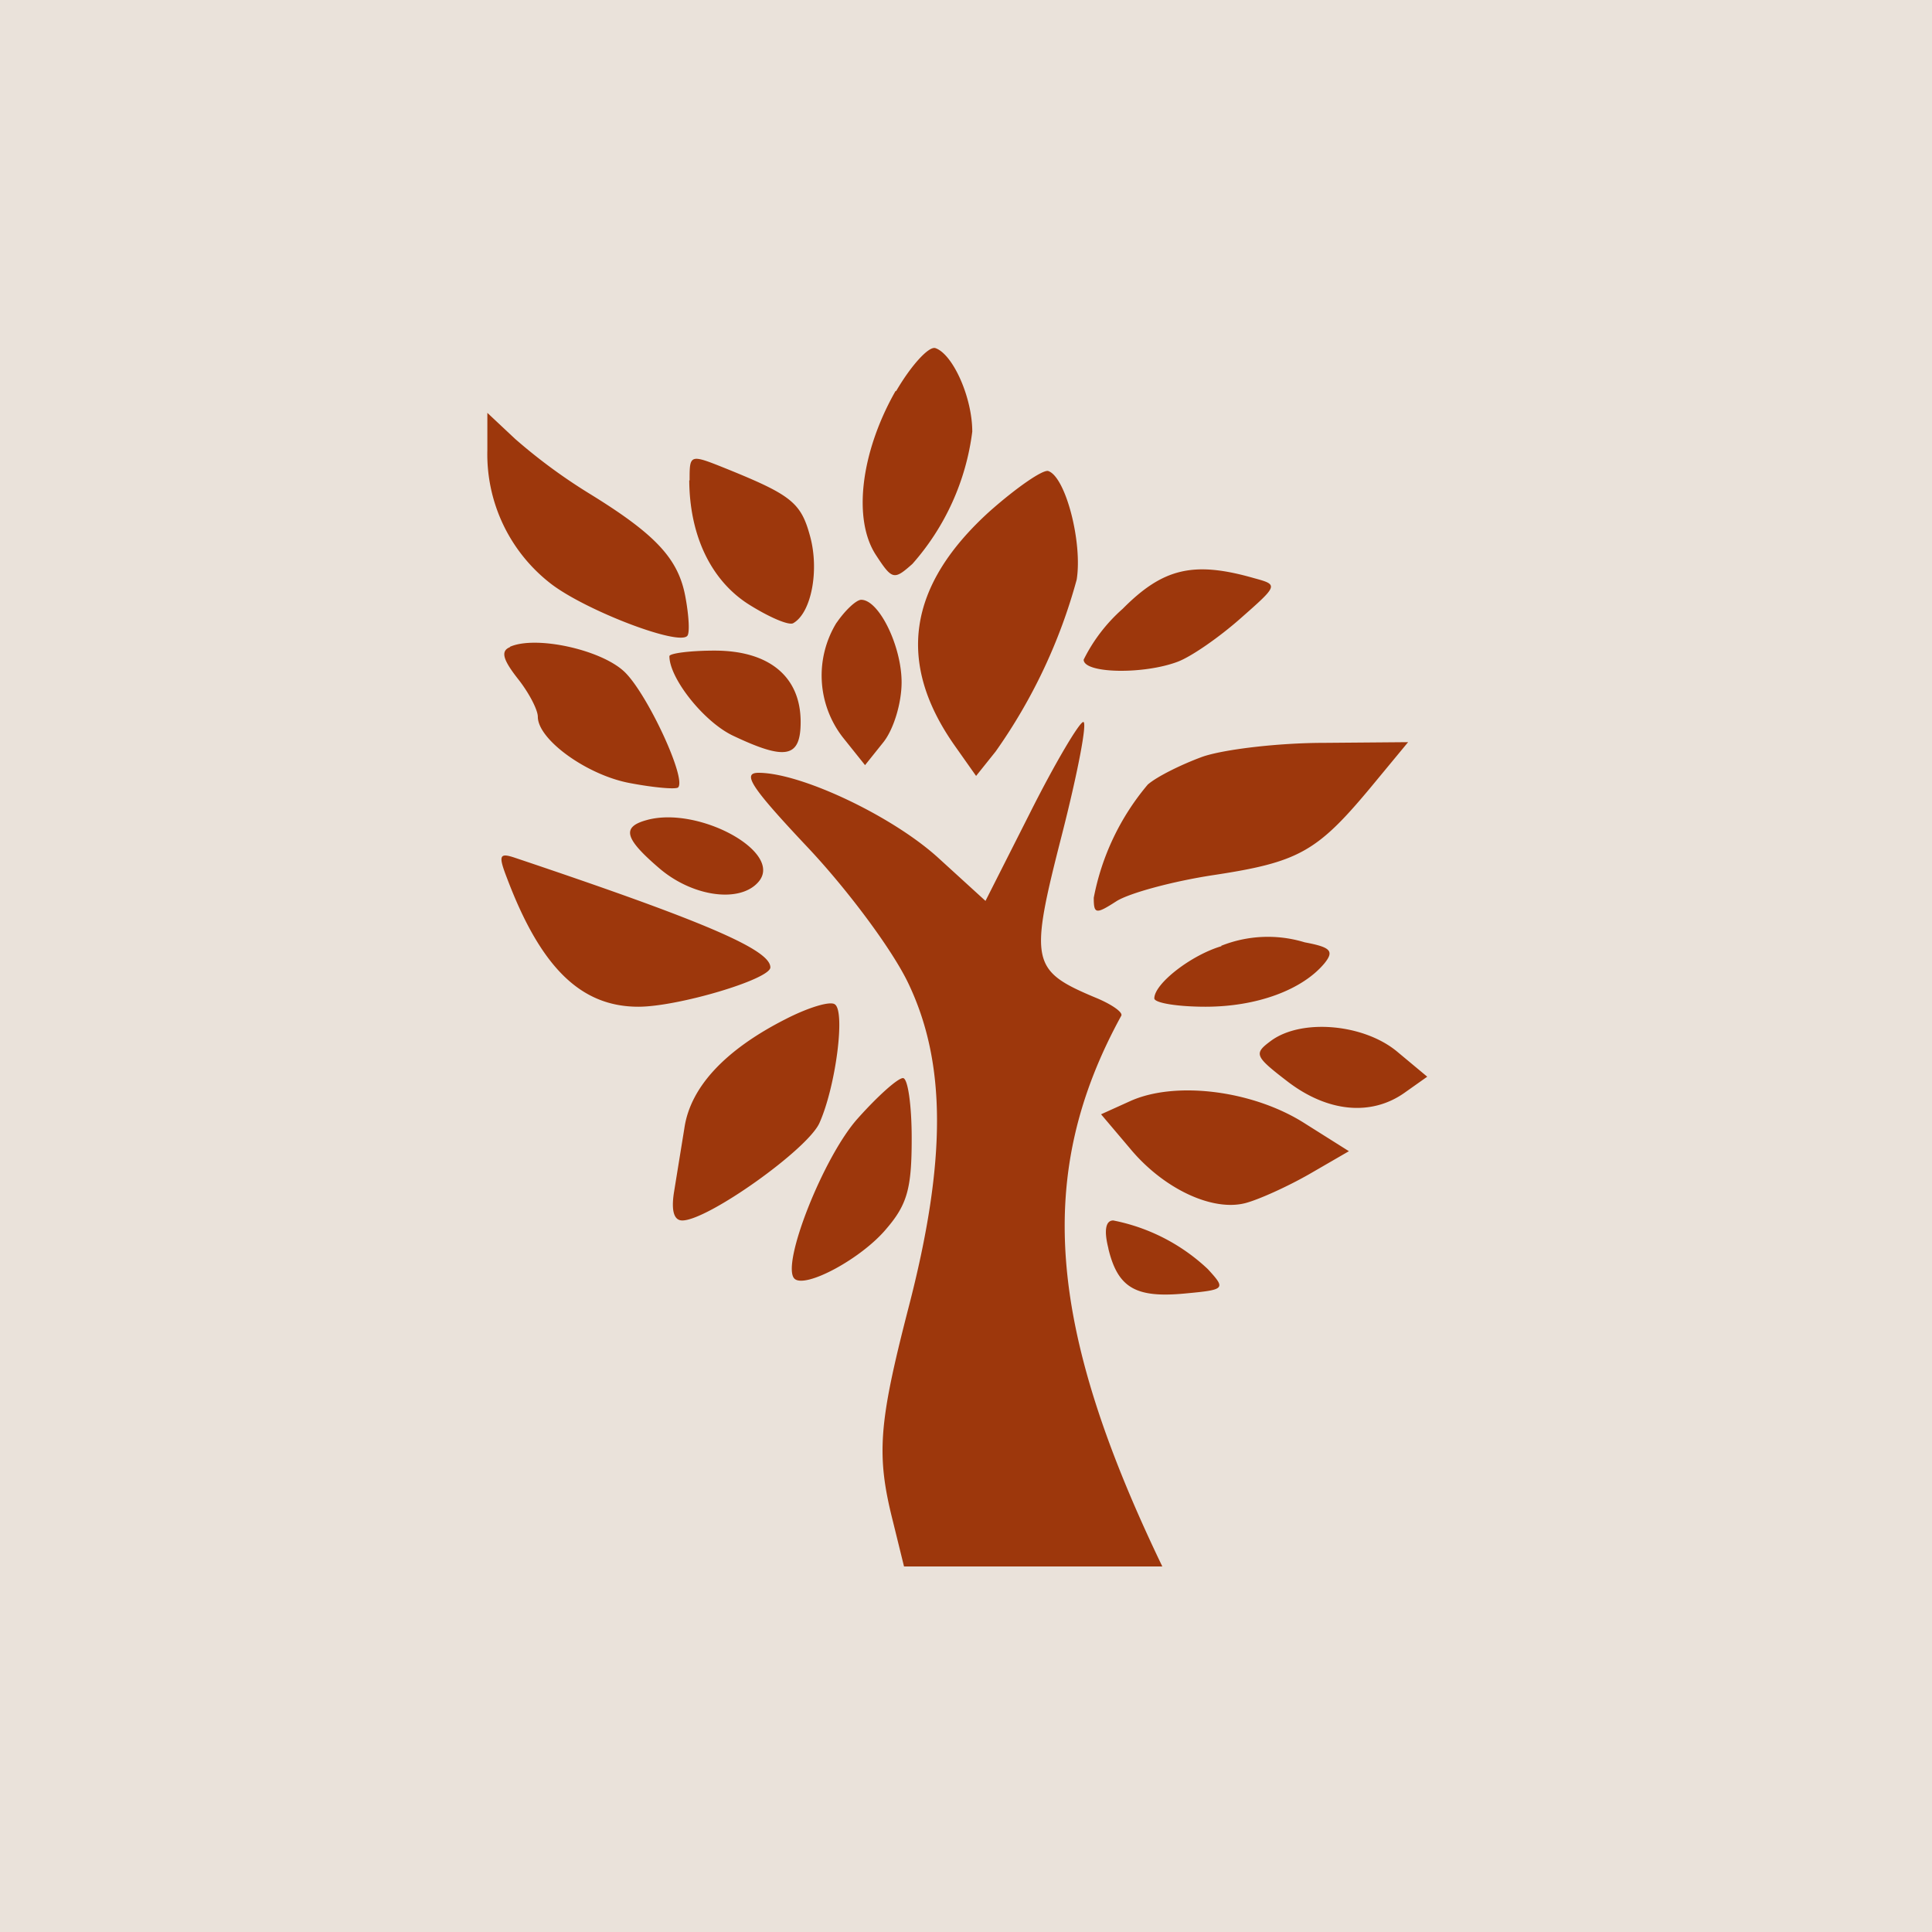 <svg xmlns="http://www.w3.org/2000/svg" viewBox="0 0 55.5 55.5"><path fill="#EAE2DA" d="M0 0h55.5v55.5H0Z"/><path fill="#9D370C" d="M25.73 11.225c-1 1.755-1.24 3.685-.57 4.715.47.72.52.73 1.05.26a7.07 7.07 0 0 0 1.72-3.8c0-.99-.56-2.23-1.06-2.4-.19-.06-.7.5-1.13 1.24ZM14 12.94a4.7 4.7 0 0 0 1.84 3.84c1 .76 3.63 1.77 3.9 1.49.08-.07.05-.58-.05-1.12-.2-1.1-.85-1.8-2.79-2.99a15.9 15.9 0 0 1-2.1-1.55l-.8-.75v1.09Zm5.8.86c.01 1.58.62 2.86 1.69 3.55.6.38 1.18.63 1.3.55.52-.3.75-1.52.48-2.5-.26-.96-.54-1.18-2.39-1.93-1.07-.43-1.07-.43-1.07.33Zm8.64.88c-2.37 2.14-2.7 4.36-1 6.76l.6.85.56-.7a15.66 15.66 0 0 0 2.33-4.94c.17-1.07-.32-2.96-.82-3.12-.16-.04-.9.47-1.67 1.15Zm3.81 2.81a4.77 4.77 0 0 0-1.12 1.46c0 .4 1.72.43 2.7.06.4-.15 1.2-.71 1.8-1.24 1.09-.96 1.1-.97.4-1.16-1.74-.5-2.62-.29-3.78.88Zm-8.22.4a2.9 2.9 0 0 0 .18 3.29l.64.8.52-.65c.3-.37.53-1.13.53-1.73 0-1.04-.65-2.37-1.16-2.37-.14 0-.46.3-.7.65Zm-9.38.7c-.27.11-.21.35.22.9.32.4.58.9.58 1.1 0 .66 1.43 1.69 2.67 1.91.69.13 1.3.18 1.36.12.25-.25-.89-2.7-1.54-3.32-.67-.64-2.55-1.05-3.29-.72Zm4.58.26c0 .64 1 1.9 1.84 2.29 1.5.71 1.93.63 1.93-.4 0-1.3-.9-2.05-2.47-2.05-.72 0-1.3.08-1.3.16Zm10.38 4.46-1.3 2.57-1.36-1.24c-1.32-1.2-3.94-2.44-5.16-2.44-.49 0-.2.43 1.42 2.15 1.13 1.2 2.4 2.9 2.87 3.87 1.11 2.3 1.12 5.12.01 9.38-.85 3.3-.92 4.2-.44 6.1l.32 1.3h7.42c-3.34-6.94-3.65-11.31-1.18-15.82.06-.1-.29-.34-.76-.53-1.83-.77-1.88-1.02-.95-4.65.46-1.8.74-3.26.62-3.26-.11 0-.8 1.16-1.51 2.57Zm4.93-1.57c-.6.22-1.31.57-1.57.8a7.11 7.11 0 0 0-1.55 3.25c0 .47.06.48.65.1.36-.23 1.6-.57 2.78-.75 2.45-.37 2.98-.67 4.5-2.49l1.1-1.33-2.41.02c-1.33 0-2.9.19-3.5.4Zm-15.97 1.82c-.72.2-.63.53.39 1.4.96.81 2.32.99 2.84.36.7-.85-1.75-2.18-3.23-1.76Zm-4 1.68c.97 2.56 2.12 3.68 3.77 3.68 1.14 0 3.79-.79 3.79-1.13 0-.51-1.89-1.32-7.34-3.15-.45-.15-.48-.07-.22.6Zm20.52 1.94c-.88.26-1.93 1.08-1.93 1.5 0 .13.66.24 1.47.24 1.47 0 2.78-.48 3.42-1.25.28-.35.18-.46-.57-.6a3.62 3.62 0 0 0-2.4.1Zm-12.53 2.1c-1.73.88-2.73 1.95-2.9 3.13l-.3 1.85c-.08.52 0 .8.24.8.73 0 3.6-2.04 3.94-2.8.47-1.05.75-3.22.44-3.41-.14-.1-.78.1-1.42.43Zm13.95.62c-.5.37-.47.44.48 1.17 1.15.88 2.4 1 3.36.32l.65-.46-.84-.7c-.96-.82-2.77-.98-3.65-.33Zm-11.87 2.23c-.98 1.09-2.21 4.2-1.82 4.6.3.3 1.93-.57 2.65-1.44.6-.7.72-1.17.72-2.59 0-.95-.11-1.73-.25-1.73-.15 0-.73.52-1.3 1.16Zm7.83-.5-.84.38.83.98c.96 1.16 2.37 1.82 3.32 1.57.38-.1 1.2-.47 1.83-.83l1.14-.66-1.27-.8c-1.47-.94-3.7-1.23-5.01-.64Zm-.63 4.24c.27 1.12.78 1.42 2.18 1.29 1.19-.11 1.2-.13.68-.7a5.5 5.5 0 0 0-2.72-1.4c-.22 0-.27.29-.14.8Z"/></svg>